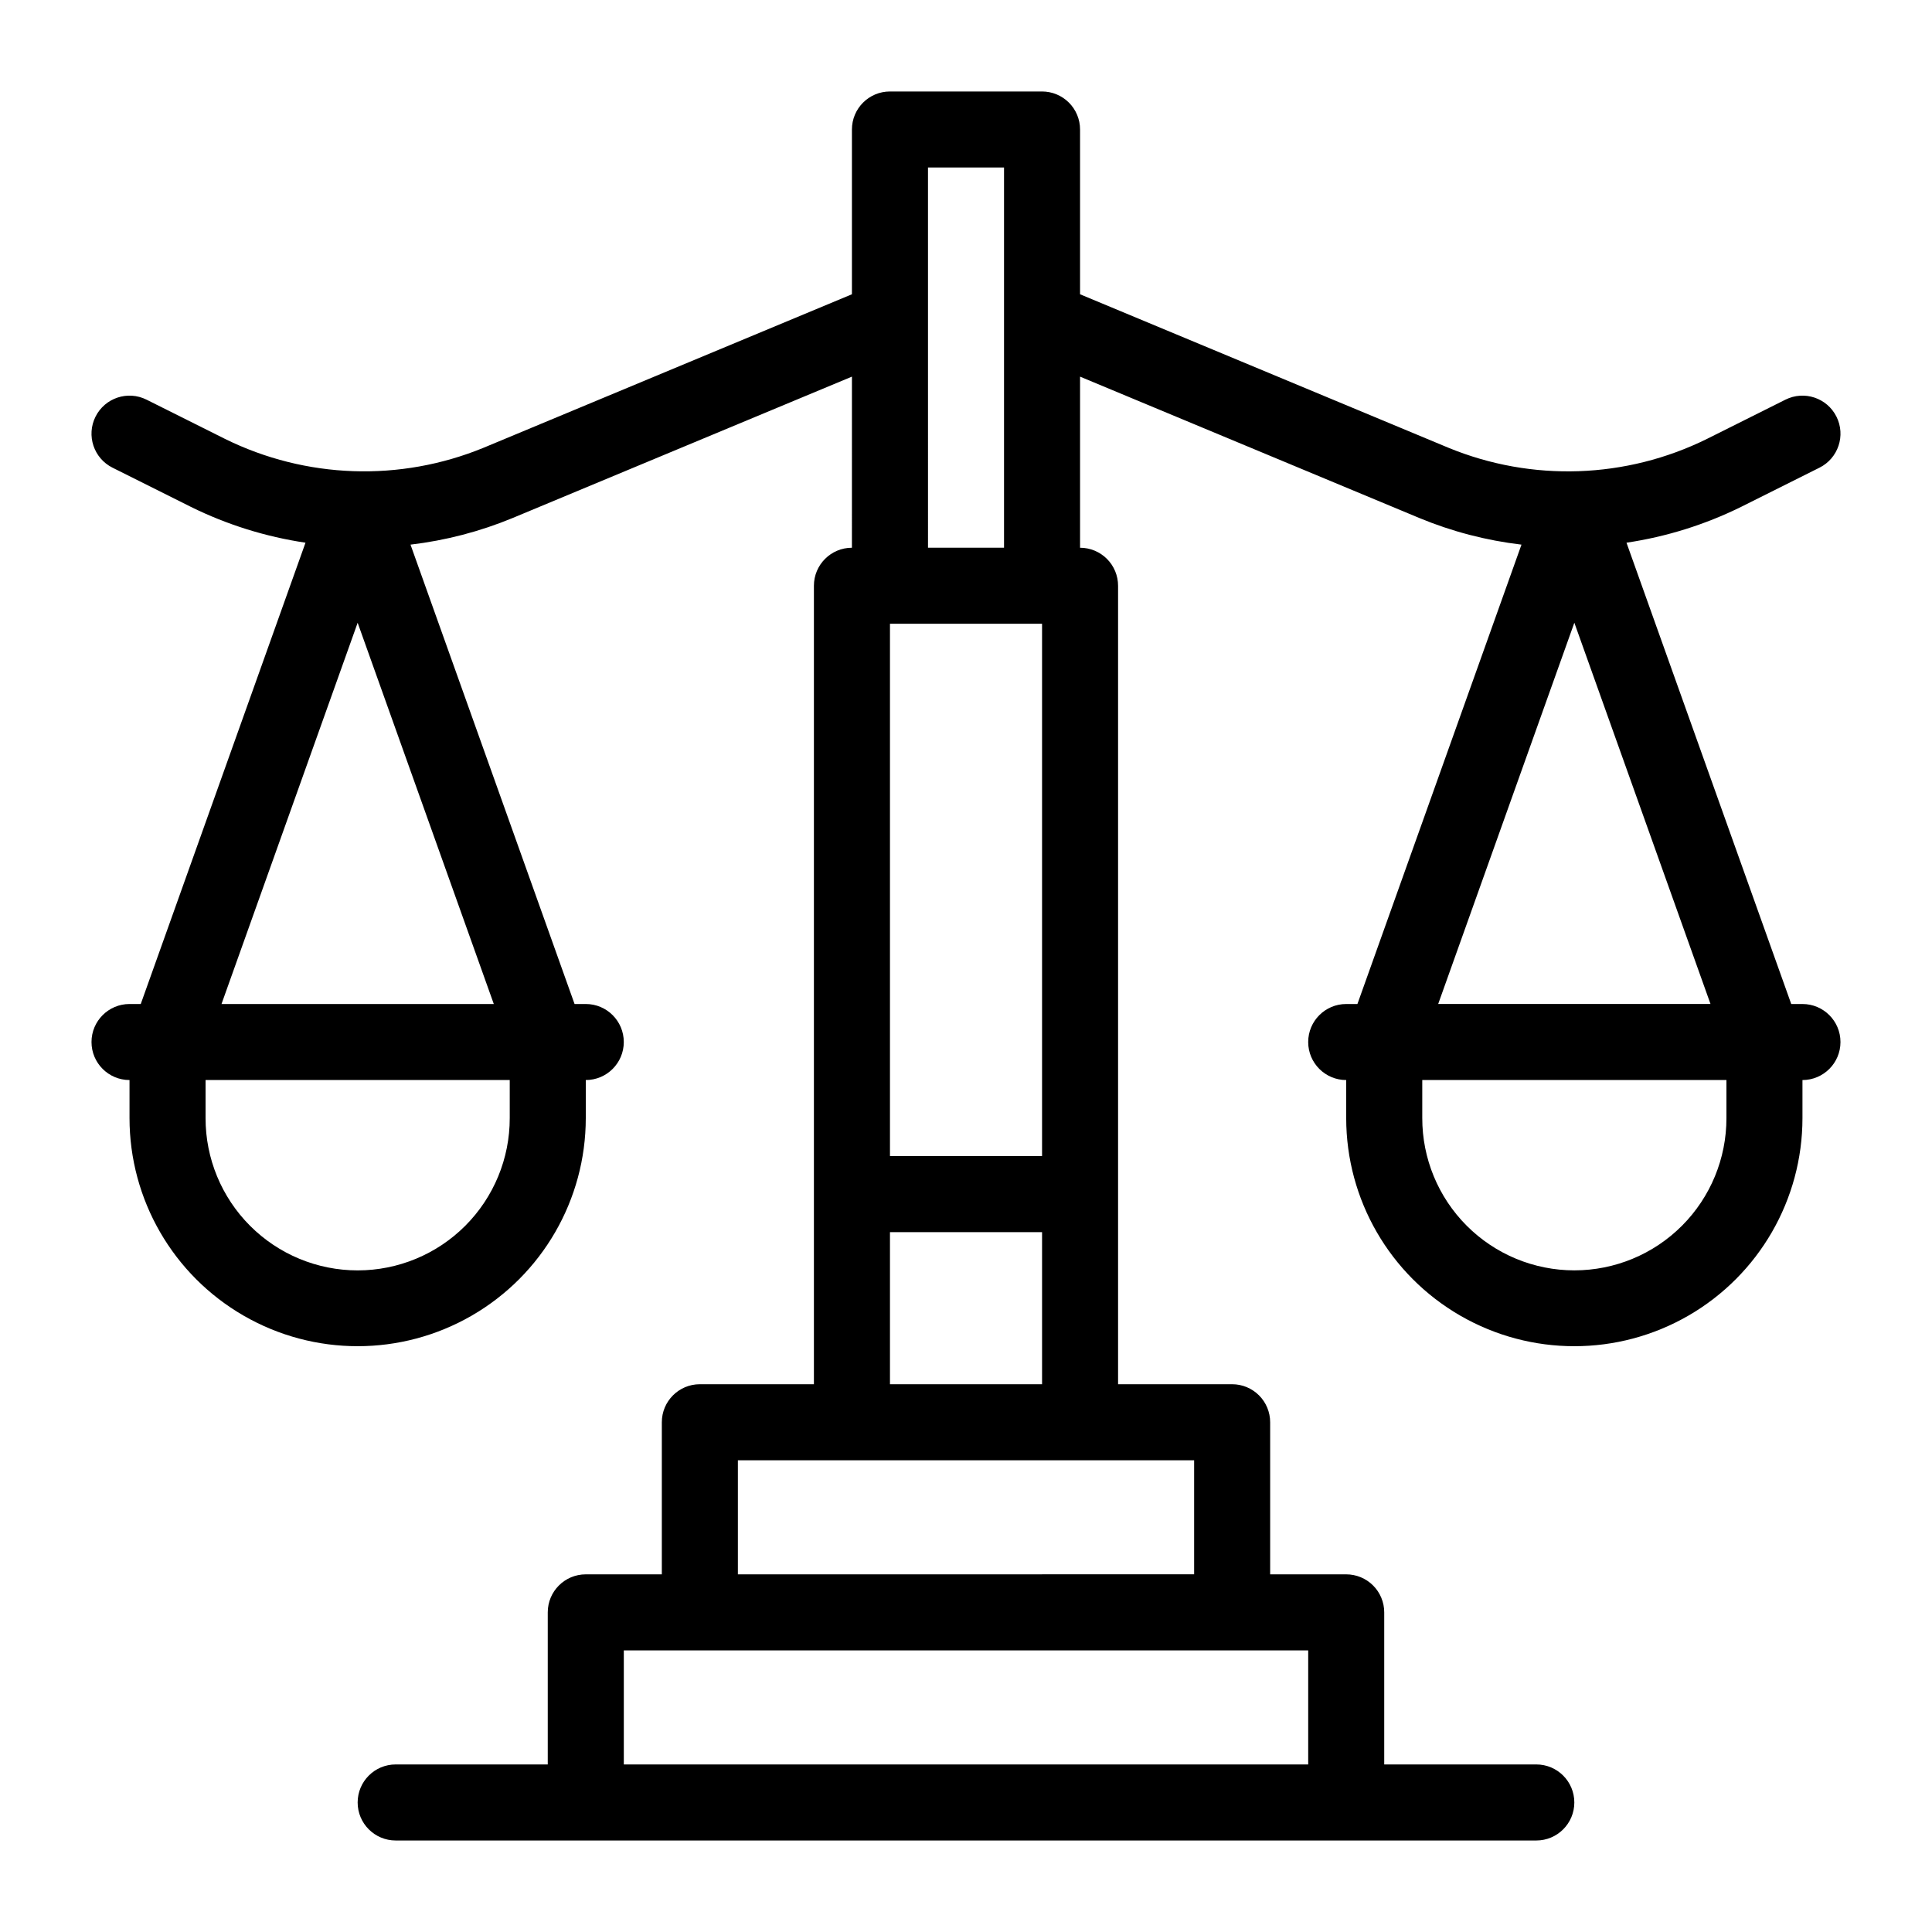 <?xml version="1.0" encoding="UTF-8"?>
<!-- Uploaded to: ICON Repo, www.iconrepo.com, Generator: ICON Repo Mixer Tools -->
<svg fill="#000000" width="800px" height="800px" version="1.1" viewBox="144 144 512 512" xmlns="http://www.w3.org/2000/svg">
 <path d="m621.67 410.07h-2.973l-43.66-122.25c10.547-1.57 20.785-4.769 30.352-9.484l20.789-10.395c4.977-2.488 6.996-8.543 4.504-13.52-2.488-4.981-8.539-6.996-13.52-4.508l-20.789 10.395h0.004c-21.438 10.59-46.387 11.449-68.5 2.363l-97.652-40.688v-43.664c0-2.676-1.062-5.238-2.949-7.125-1.891-1.891-4.453-2.953-7.125-2.953h-40.305c-5.566 0-10.078 4.512-10.078 10.078v43.664l-97.648 40.688c-22.117 9.078-47.066 8.215-68.5-2.363l-20.789-10.395c-4.977-2.488-11.031-0.473-13.52 4.508-2.488 4.977-0.473 11.031 4.508 13.52l20.789 10.395h-0.004c9.566 4.715 19.805 7.914 30.355 9.484l-43.66 122.25h-2.977c-5.562 0-10.074 4.512-10.074 10.078 0 5.562 4.512 10.074 10.074 10.074v10.078c0 21.598 11.523 41.555 30.23 52.355 18.703 10.801 41.75 10.801 60.457 0 18.703-10.801 30.227-30.758 30.227-52.355v-10.078c5.566 0 10.074-4.512 10.074-10.074 0-5.566-4.508-10.078-10.074-10.078h-2.973l-43.477-121.74c9.309-1.098 18.422-3.473 27.086-7.062l89.898-37.457-0.004 45.344c-5.562 0-10.074 4.512-10.074 10.078v211.6h-30.23c-5.562 0-10.074 4.512-10.074 10.078v40.305h-20.152c-5.566 0-10.078 4.512-10.078 10.074v40.305h-40.301c-5.566 0-10.078 4.512-10.078 10.078 0 5.562 4.512 10.074 10.078 10.074h302.28c5.562 0 10.074-4.512 10.074-10.074 0-5.566-4.512-10.078-10.074-10.078h-40.305v-40.305c0-2.672-1.062-5.234-2.953-7.125-1.891-1.891-4.453-2.949-7.125-2.949h-20.152v-40.305c0-2.672-1.062-5.238-2.949-7.125-1.891-1.891-4.453-2.953-7.125-2.953h-30.23v-211.6c0-2.676-1.062-5.238-2.949-7.125-1.891-1.891-4.453-2.953-7.125-2.953v-45.344l89.898 37.457h-0.004c8.66 3.59 17.777 5.965 27.086 7.062l-43.477 121.74h-2.973c-5.562 0-10.074 4.512-10.074 10.078 0 5.562 4.512 10.074 10.074 10.074v10.078c0 21.598 11.523 41.555 30.23 52.355 18.703 10.801 41.75 10.801 60.453 0 18.707-10.801 30.23-30.758 30.23-52.355v-10.078c5.562 0 10.074-4.512 10.074-10.074 0-5.566-4.512-10.078-10.074-10.078zm-382.89-101.03 36.082 101.03h-72.16zm40.305 131.26c0.016 10.699-4.223 20.969-11.781 28.539-7.562 7.574-17.82 11.828-28.523 11.828-10.699 0-20.961-4.254-28.52-11.828-7.562-7.57-11.801-17.84-11.785-28.539v-10.078h80.609zm141.07 10.074h-40.305v-141.07h40.305zm70.531 161.22h-181.37v-30.227h181.37zm-30.23-50.383-120.91 0.004v-30.23h120.91zm-80.605-50.379v-40.305h40.305v40.305zm10.078-221.68-0.004-100.76h20.152v100.76zm207.37 120.91h-72.164l36.082-101.03zm4.223 30.23c0.016 10.699-4.223 20.969-11.781 28.539-7.562 7.574-17.824 11.828-28.523 11.828-10.699 0-20.961-4.254-28.523-11.828-7.559-7.57-11.797-17.84-11.781-28.539v-10.078h80.609z"/>
</svg>